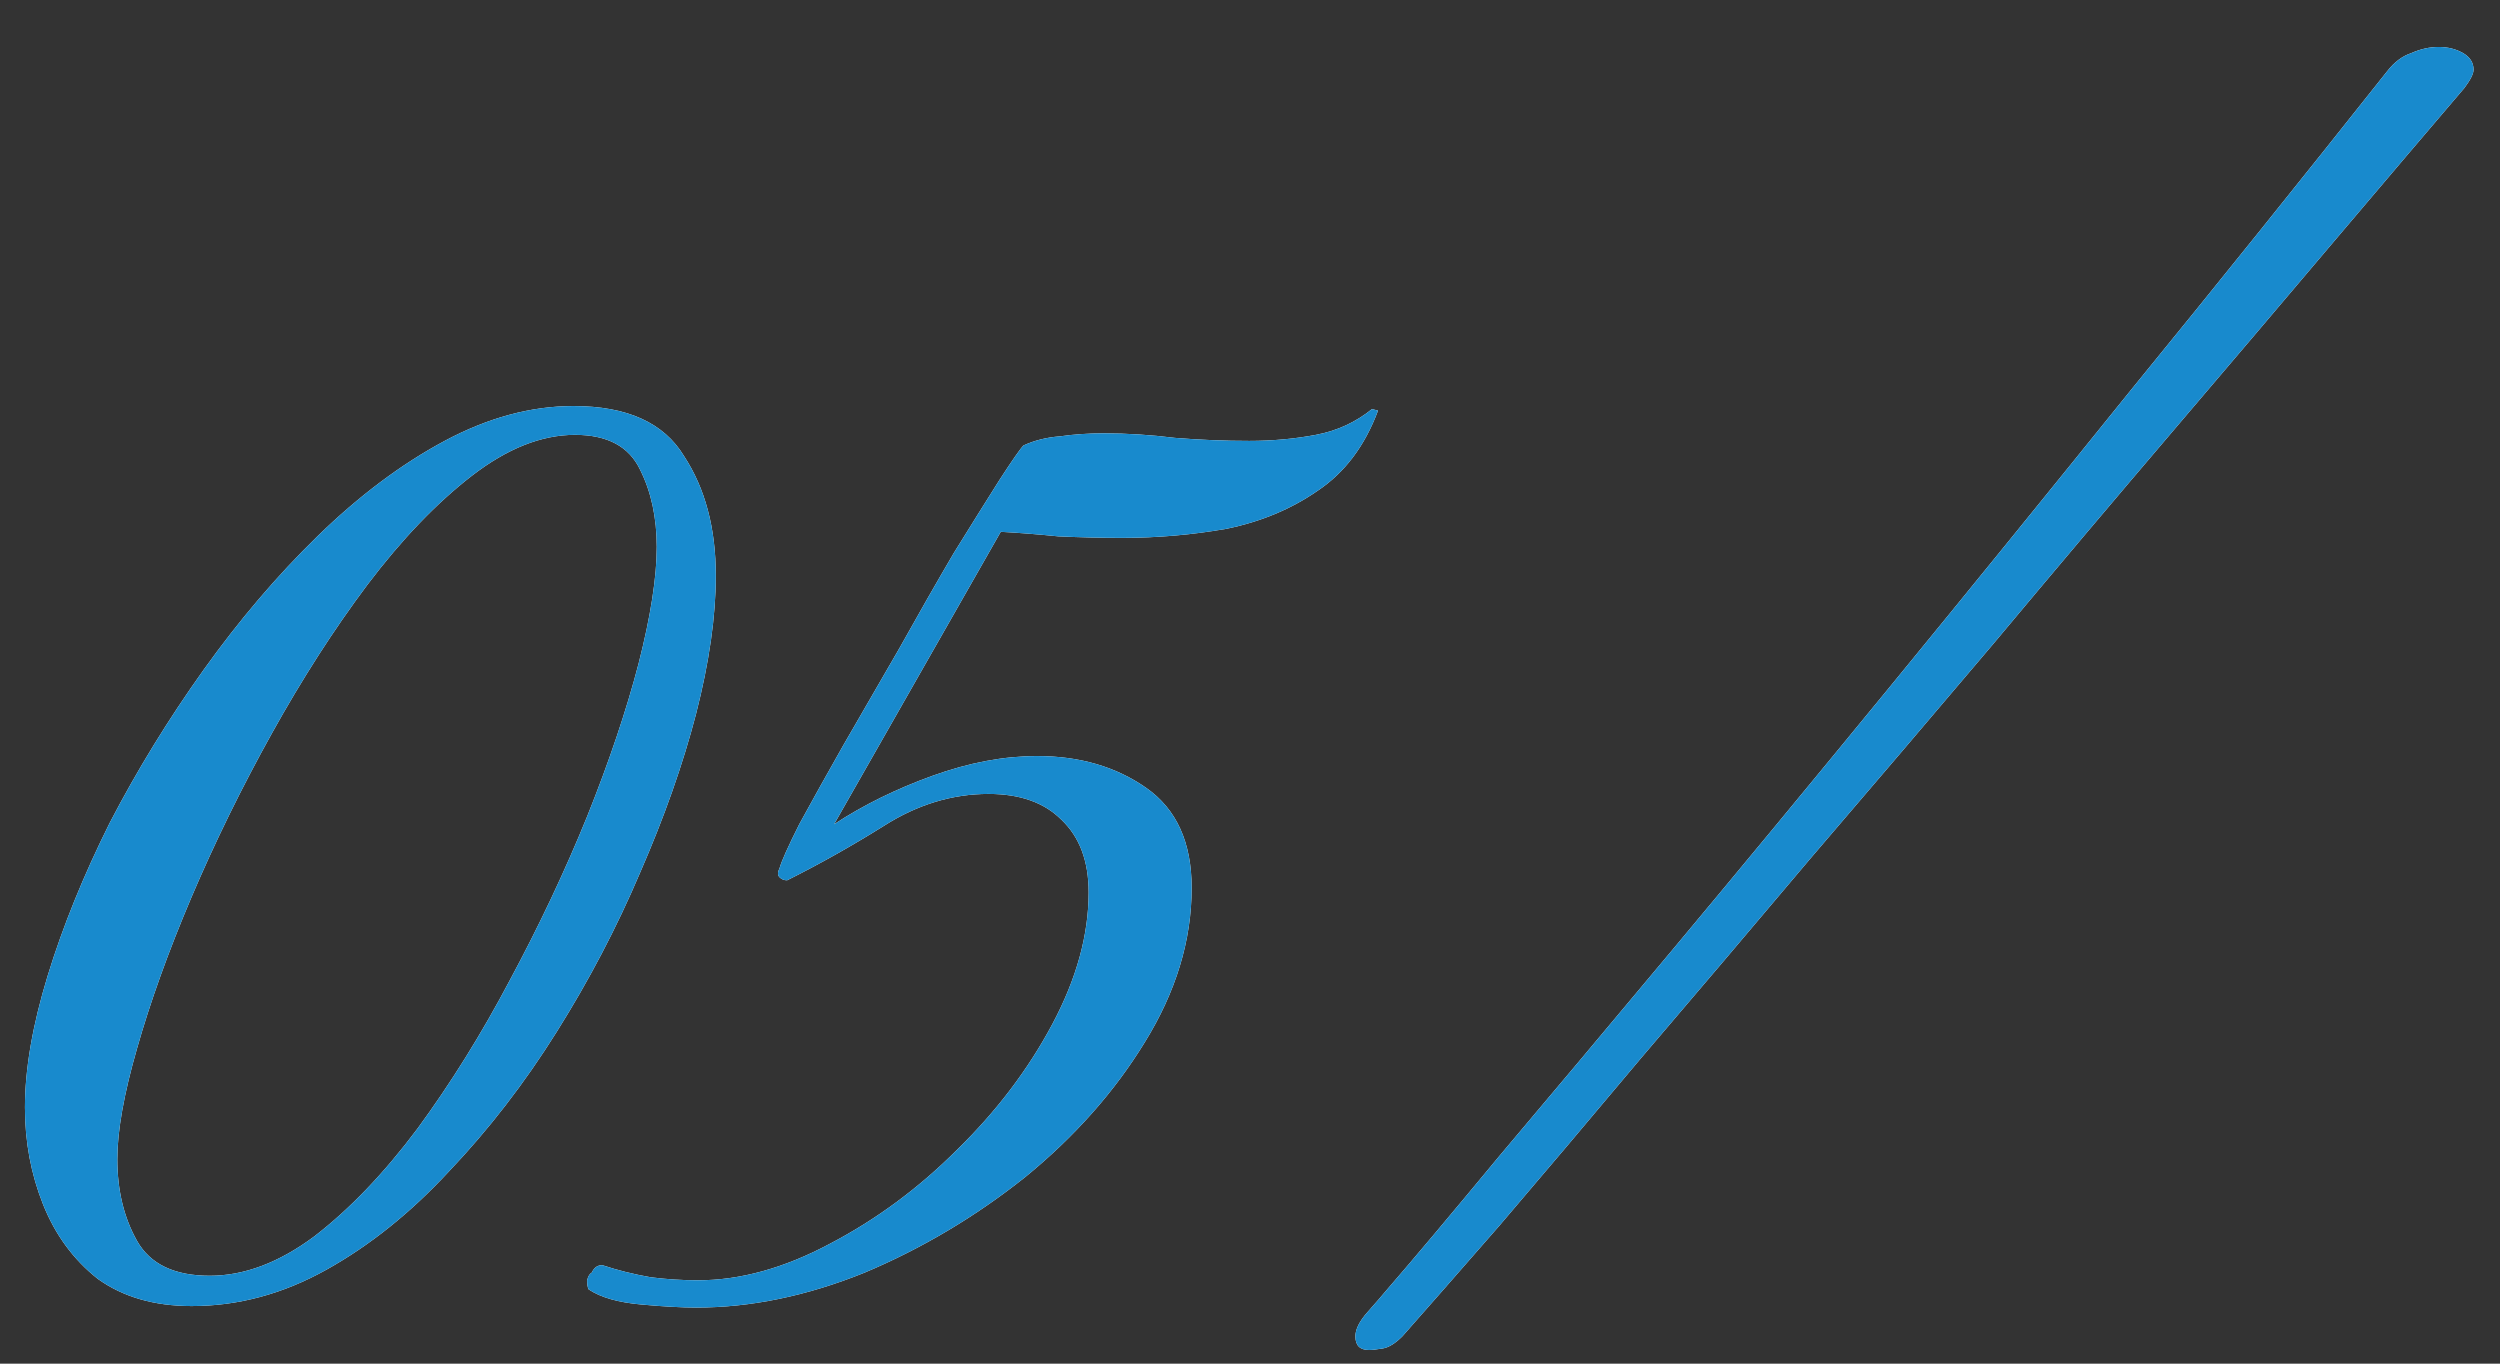 <?xml version="1.0" encoding="UTF-8"?> <svg xmlns="http://www.w3.org/2000/svg" width="33" height="18" viewBox="0 0 33 18" fill="none"><rect x="0" y="0" width="33" height="18" fill="#333333" stroke="none"/><path d="M2.529 17.24C2.036 17.24 1.623 17.12 1.289 16.88C0.969 16.627 0.729 16.3 0.569 15.9C0.409 15.5 0.329 15.073 0.329 14.62C0.329 14.113 0.429 13.533 0.629 12.88C0.829 12.227 1.103 11.553 1.449 10.86C1.809 10.167 2.223 9.493 2.689 8.84C3.156 8.187 3.656 7.6 4.189 7.08C4.736 6.547 5.296 6.127 5.869 5.82C6.443 5.513 7.009 5.36 7.569 5.36C8.276 5.36 8.763 5.58 9.029 6.02C9.309 6.447 9.449 6.973 9.449 7.6C9.449 8.133 9.363 8.74 9.189 9.42C9.016 10.087 8.769 10.787 8.449 11.52C8.143 12.24 7.776 12.94 7.349 13.62C6.923 14.3 6.449 14.913 5.929 15.46C5.423 16.007 4.883 16.44 4.309 16.76C3.736 17.08 3.143 17.24 2.529 17.24ZM2.769 16.84C3.223 16.84 3.683 16.667 4.149 16.32C4.616 15.96 5.069 15.487 5.509 14.9C5.949 14.3 6.356 13.647 6.729 12.94C7.116 12.22 7.456 11.5 7.749 10.78C8.043 10.047 8.269 9.373 8.429 8.76C8.589 8.133 8.669 7.62 8.669 7.22C8.669 6.833 8.596 6.493 8.449 6.2C8.303 5.893 8.016 5.74 7.589 5.74C7.149 5.74 6.696 5.92 6.229 6.28C5.763 6.64 5.303 7.12 4.849 7.72C4.409 8.307 3.989 8.96 3.589 9.68C3.189 10.4 2.836 11.12 2.529 11.84C2.223 12.56 1.983 13.227 1.809 13.84C1.636 14.44 1.549 14.927 1.549 15.3C1.549 15.713 1.636 16.073 1.809 16.38C1.983 16.687 2.303 16.84 2.769 16.84ZM9.19 17.26C9.003 17.26 8.763 17.247 8.47 17.22C8.163 17.193 7.93 17.127 7.77 17.02C7.756 16.993 7.75 16.953 7.75 16.9C7.763 16.847 7.783 16.813 7.81 16.8C7.823 16.773 7.836 16.753 7.85 16.74C7.876 16.713 7.91 16.7 7.95 16.7C8.15 16.767 8.363 16.82 8.59 16.86C8.803 16.887 9.01 16.9 9.21 16.9C9.77 16.9 10.35 16.74 10.95 16.42C11.563 16.1 12.123 15.687 12.63 15.18C13.15 14.673 13.57 14.12 13.89 13.52C14.21 12.92 14.37 12.34 14.37 11.78C14.37 11.367 14.25 11.047 14.01 10.82C13.783 10.593 13.463 10.48 13.05 10.48C12.57 10.48 12.11 10.62 11.67 10.9C11.243 11.167 10.816 11.407 10.39 11.62C10.35 11.62 10.316 11.607 10.29 11.58C10.263 11.553 10.263 11.513 10.29 11.46C10.316 11.367 10.403 11.173 10.55 10.88C10.71 10.587 10.903 10.24 11.13 9.84C11.37 9.427 11.616 9 11.87 8.56C12.123 8.107 12.363 7.687 12.59 7.3C12.83 6.913 13.03 6.593 13.19 6.34C13.363 6.073 13.47 5.92 13.51 5.88C13.656 5.813 13.816 5.773 13.99 5.76C14.176 5.733 14.37 5.72 14.57 5.72C14.876 5.72 15.19 5.74 15.51 5.78C15.843 5.807 16.17 5.82 16.49 5.82C16.796 5.82 17.09 5.793 17.37 5.74C17.65 5.687 17.896 5.573 18.11 5.4L18.19 5.42C18.016 5.887 17.75 6.24 17.39 6.48C17.043 6.72 16.643 6.887 16.19 6.98C15.736 7.06 15.276 7.1 14.81 7.1C14.53 7.1 14.25 7.093 13.97 7.08C13.703 7.053 13.45 7.033 13.21 7.02L11.01 10.88C11.396 10.627 11.83 10.413 12.31 10.24C12.79 10.067 13.25 9.98 13.69 9.98C14.25 9.98 14.73 10.12 15.13 10.4C15.53 10.68 15.73 11.12 15.73 11.72C15.73 12.413 15.523 13.093 15.11 13.76C14.71 14.413 14.183 15.007 13.53 15.54C12.876 16.06 12.17 16.48 11.41 16.8C10.65 17.107 9.91 17.26 9.19 17.26ZM18.511 17.64C18.418 17.733 18.331 17.787 18.251 17.8C18.171 17.813 18.111 17.82 18.071 17.82C17.951 17.82 17.891 17.76 17.891 17.64C17.891 17.547 17.944 17.44 18.051 17.32C18.158 17.2 18.244 17.1 18.311 17.02C18.658 16.62 19.151 16.033 19.791 15.26C20.444 14.487 21.211 13.573 22.091 12.52C22.971 11.467 23.924 10.313 24.951 9.06C25.978 7.807 27.044 6.493 28.151 5.12C29.271 3.747 30.391 2.353 31.511 0.94C31.604 0.82 31.711 0.74 31.831 0.7C31.951 0.647 32.071 0.62 32.191 0.62C32.311 0.62 32.418 0.647 32.511 0.7C32.604 0.753 32.651 0.827 32.651 0.92C32.651 0.973 32.611 1.053 32.531 1.16C32.064 1.707 31.498 2.373 30.831 3.16C30.178 3.933 29.464 4.773 28.691 5.68C27.918 6.587 27.124 7.527 26.311 8.5C25.498 9.46 24.691 10.407 23.891 11.34C23.104 12.273 22.358 13.153 21.651 13.98C20.958 14.807 20.338 15.54 19.791 16.18C19.244 16.807 18.818 17.293 18.511 17.64Z" fill="white"></path><path d="M2.529 17.24C2.036 17.24 1.623 17.12 1.289 16.88C0.969 16.627 0.729 16.3 0.569 15.9C0.409 15.5 0.329 15.073 0.329 14.62C0.329 14.113 0.429 13.533 0.629 12.88C0.829 12.227 1.103 11.553 1.449 10.86C1.809 10.167 2.223 9.493 2.689 8.84C3.156 8.187 3.656 7.6 4.189 7.08C4.736 6.547 5.296 6.127 5.869 5.82C6.443 5.513 7.009 5.36 7.569 5.36C8.276 5.36 8.763 5.58 9.029 6.02C9.309 6.447 9.449 6.973 9.449 7.6C9.449 8.133 9.363 8.74 9.189 9.42C9.016 10.087 8.769 10.787 8.449 11.52C8.143 12.24 7.776 12.94 7.349 13.62C6.923 14.3 6.449 14.913 5.929 15.46C5.423 16.007 4.883 16.44 4.309 16.76C3.736 17.08 3.143 17.24 2.529 17.24ZM2.769 16.84C3.223 16.84 3.683 16.667 4.149 16.32C4.616 15.96 5.069 15.487 5.509 14.9C5.949 14.3 6.356 13.647 6.729 12.94C7.116 12.22 7.456 11.5 7.749 10.78C8.043 10.047 8.269 9.373 8.429 8.76C8.589 8.133 8.669 7.62 8.669 7.22C8.669 6.833 8.596 6.493 8.449 6.2C8.303 5.893 8.016 5.74 7.589 5.74C7.149 5.74 6.696 5.92 6.229 6.28C5.763 6.64 5.303 7.12 4.849 7.72C4.409 8.307 3.989 8.96 3.589 9.68C3.189 10.4 2.836 11.12 2.529 11.84C2.223 12.56 1.983 13.227 1.809 13.84C1.636 14.44 1.549 14.927 1.549 15.3C1.549 15.713 1.636 16.073 1.809 16.38C1.983 16.687 2.303 16.84 2.769 16.84ZM9.19 17.26C9.003 17.26 8.763 17.247 8.47 17.22C8.163 17.193 7.93 17.127 7.77 17.02C7.756 16.993 7.75 16.953 7.75 16.9C7.763 16.847 7.783 16.813 7.81 16.8C7.823 16.773 7.836 16.753 7.85 16.74C7.876 16.713 7.91 16.7 7.95 16.7C8.15 16.767 8.363 16.82 8.59 16.86C8.803 16.887 9.01 16.9 9.21 16.9C9.77 16.9 10.35 16.74 10.95 16.42C11.563 16.1 12.123 15.687 12.63 15.18C13.15 14.673 13.57 14.12 13.89 13.52C14.21 12.92 14.37 12.34 14.37 11.78C14.37 11.367 14.25 11.047 14.01 10.82C13.783 10.593 13.463 10.48 13.05 10.48C12.57 10.48 12.11 10.62 11.67 10.9C11.243 11.167 10.816 11.407 10.39 11.62C10.35 11.62 10.316 11.607 10.29 11.58C10.263 11.553 10.263 11.513 10.29 11.46C10.316 11.367 10.403 11.173 10.55 10.88C10.71 10.587 10.903 10.24 11.13 9.84C11.37 9.427 11.616 9 11.87 8.56C12.123 8.107 12.363 7.687 12.59 7.3C12.83 6.913 13.03 6.593 13.19 6.34C13.363 6.073 13.47 5.92 13.51 5.88C13.656 5.813 13.816 5.773 13.99 5.76C14.176 5.733 14.37 5.72 14.57 5.72C14.876 5.72 15.19 5.74 15.51 5.78C15.843 5.807 16.17 5.82 16.49 5.82C16.796 5.82 17.09 5.793 17.37 5.74C17.65 5.687 17.896 5.573 18.11 5.4L18.19 5.42C18.016 5.887 17.75 6.24 17.39 6.48C17.043 6.72 16.643 6.887 16.19 6.98C15.736 7.06 15.276 7.1 14.81 7.1C14.53 7.1 14.25 7.093 13.97 7.08C13.703 7.053 13.45 7.033 13.21 7.02L11.01 10.88C11.396 10.627 11.83 10.413 12.31 10.24C12.79 10.067 13.25 9.98 13.69 9.98C14.25 9.98 14.73 10.12 15.13 10.4C15.53 10.68 15.73 11.12 15.73 11.72C15.73 12.413 15.523 13.093 15.11 13.76C14.71 14.413 14.183 15.007 13.53 15.54C12.876 16.06 12.17 16.48 11.41 16.8C10.65 17.107 9.91 17.26 9.19 17.26ZM18.511 17.64C18.418 17.733 18.331 17.787 18.251 17.8C18.171 17.813 18.111 17.82 18.071 17.82C17.951 17.82 17.891 17.76 17.891 17.64C17.891 17.547 17.944 17.44 18.051 17.32C18.158 17.2 18.244 17.1 18.311 17.02C18.658 16.62 19.151 16.033 19.791 15.26C20.444 14.487 21.211 13.573 22.091 12.52C22.971 11.467 23.924 10.313 24.951 9.06C25.978 7.807 27.044 6.493 28.151 5.12C29.271 3.747 30.391 2.353 31.511 0.94C31.604 0.82 31.711 0.74 31.831 0.7C31.951 0.647 32.071 0.62 32.191 0.62C32.311 0.62 32.418 0.647 32.511 0.7C32.604 0.753 32.651 0.827 32.651 0.92C32.651 0.973 32.611 1.053 32.531 1.16C32.064 1.707 31.498 2.373 30.831 3.16C30.178 3.933 29.464 4.773 28.691 5.68C27.918 6.587 27.124 7.527 26.311 8.5C25.498 9.46 24.691 10.407 23.891 11.34C23.104 12.273 22.358 13.153 21.651 13.98C20.958 14.807 20.338 15.54 19.791 16.18C19.244 16.807 18.818 17.293 18.511 17.64Z" fill="#188ACD"></path></svg> 